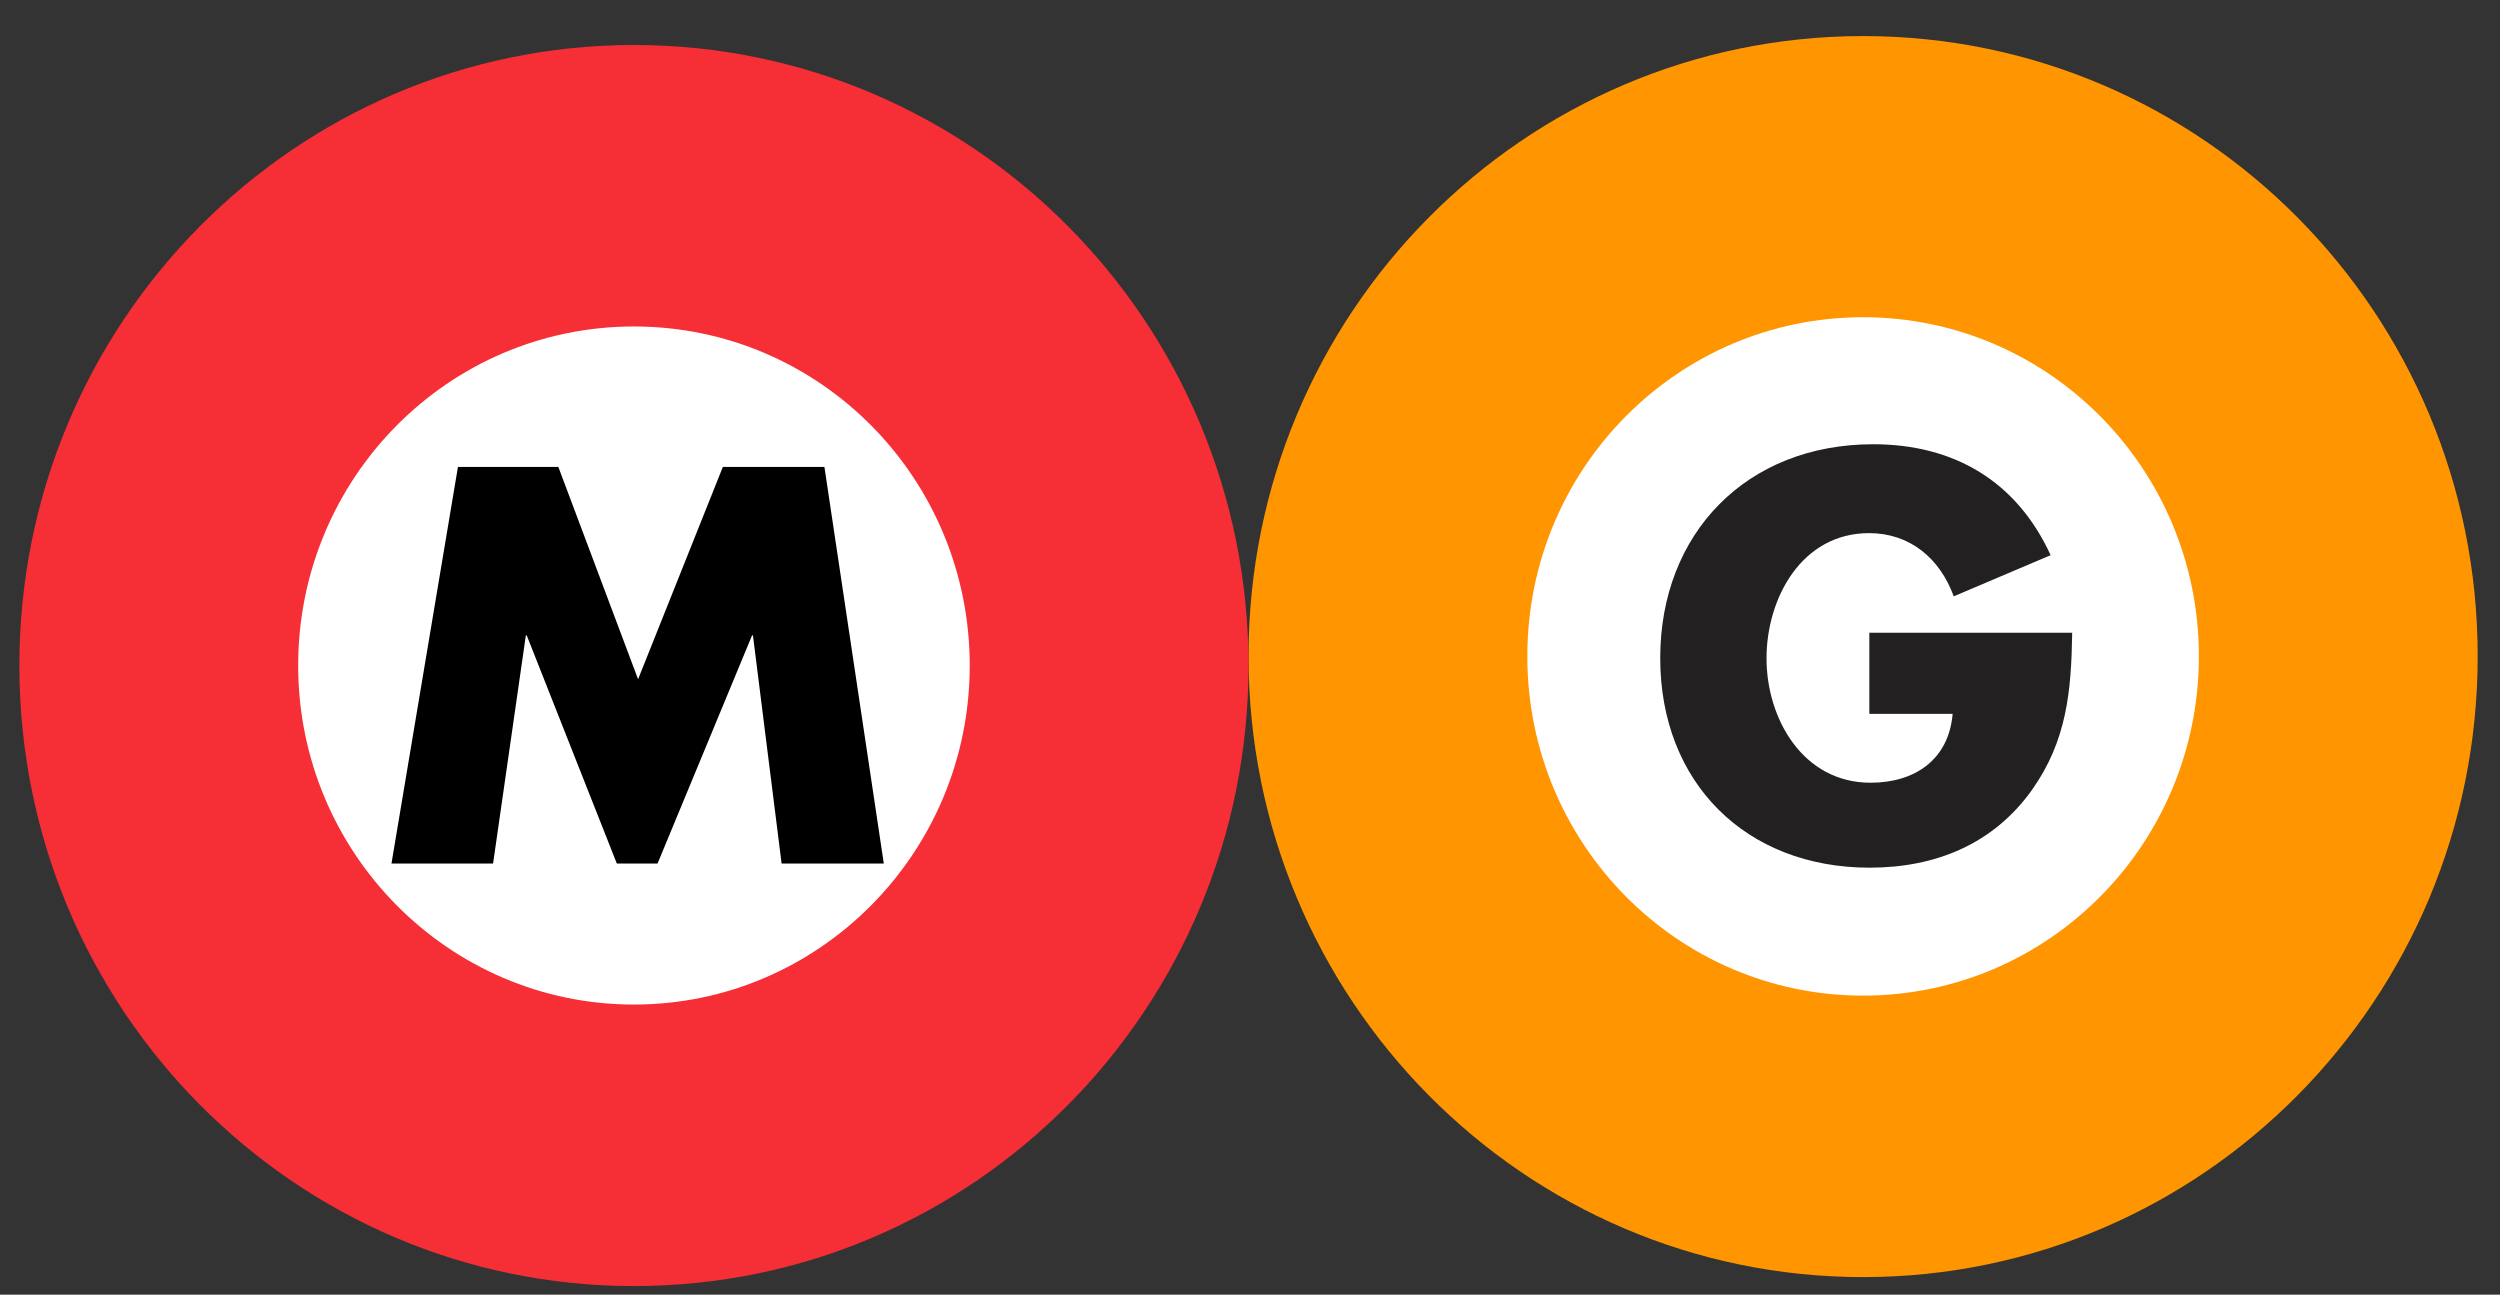 <svg width="56" height="29" fill="none" xmlns="http://www.w3.org/2000/svg"><rect width="100%" height="100%" fill="#333333" stroke="none"/><path d="M41.734.808c-7.602 0-13.767 6.218-13.767 13.893 0 7.674 6.166 13.906 13.767 13.906 7.6 0 13.766-6.225 13.766-13.906C55.5 7.019 49.335.808 41.734.808z" fill="#FF9500"/><path d="M49.255 14.7c0 4.202-3.367 7.602-7.521 7.602-4.155 0-7.522-3.4-7.522-7.601 0-4.202 3.367-7.595 7.522-7.595 4.154 0 7.521 3.4 7.521 7.595z" fill="#fff"/><path d="M46.417 14.18c-.02 1.296-.119 2.411-.9 3.513-.866 1.216-2.163 1.743-3.638 1.743-2.765 0-4.69-1.896-4.69-4.695 0-2.799 1.938-4.79 4.77-4.79 1.812 0 3.215.829 3.975 2.485l-2.17.922c-.31-.848-.979-1.416-1.898-1.416-1.508 0-2.296 1.456-2.296 2.806 0 1.349.814 2.785 2.329 2.785.992 0 1.753-.515 1.84-1.543h-1.866v-1.817h4.544" fill="#232021"/><path d="M14.2 1.008C6.6 1.008.434 7.233.434 14.908c0 7.674 6.165 13.9 13.766 13.9s13.767-6.219 13.767-13.9S21.8 1.008 14.2 1.008z" fill="#F62E36"/><path d="M21.722 14.908c0 4.194-3.374 7.594-7.522 7.594s-7.521-3.4-7.521-7.594c0-4.195 3.36-7.595 7.521-7.595s7.522 3.4 7.522 7.595z" fill="#fff"/><path d="M10.25 10.46h2.257l1.786 4.755 1.899-4.756h2.275l1.33 8.884h-2.289l-.642-5.11h-.02l-2.117 5.11h-.912l-2.018-5.11h-.02l-.734 5.11H8.769l1.489-8.884" fill="#000"/></svg>